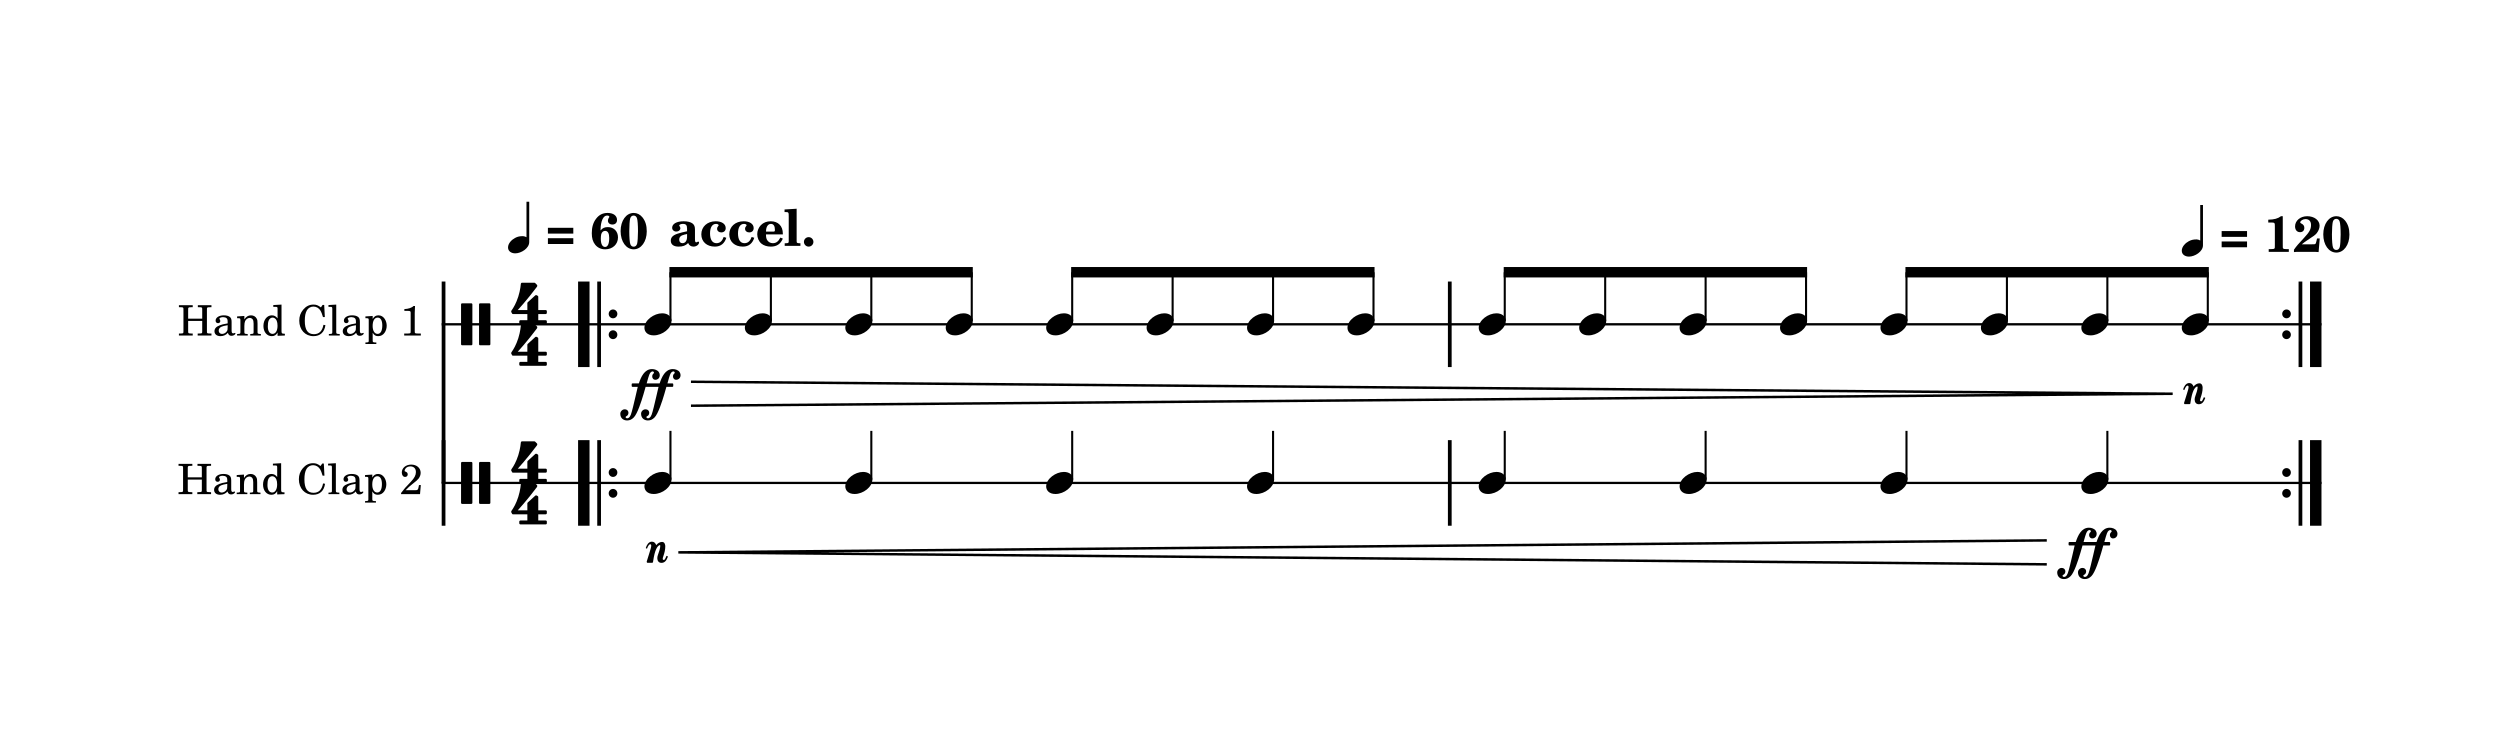 <?xml version="1.0" encoding="UTF-8" standalone="no"?>
<svg width="2977.2px" height="900px" viewBox="0 0 2977.2 900"
 xmlns="http://www.w3.org/2000/svg" xmlns:xlink="http://www.w3.org/1999/xlink" version="1.2" baseProfile="tiny">
<title>Untitled score</title>
<desc>Generated by MuseScore 4.1.0</desc>
<path class="" fill="#ffffff" fill-rule="evenodd" d="M0,0 L2977.2,0 L2977.2,900 L0,900 L0,0 "/>
<polyline class="StaffLines" fill="none" stroke="#000000" stroke-width="2.73" stroke-linejoin="bevel" points="525.992,386.198 2764.6,386.198"/>
<polyline class="StaffLines" fill="none" stroke="#000000" stroke-width="2.73" stroke-linejoin="bevel" points="525.992,575.097 2764.6,575.097"/>
<path class="InstrumentName" d="M240.814,382.223 L240.814,393.423 C240.814,395.973 240.814,396.073 240.514,396.523 C240.114,397.023 239.164,397.223 236.314,397.223 L235.414,397.223 L235.414,399.573 L251.814,399.573 L251.814,397.223 L250.914,397.223 C248.064,397.223 247.114,397.023 246.714,396.523 C246.414,396.073 246.414,396.023 246.414,393.423 L246.414,369.623 C246.414,367.023 246.414,366.973 246.714,366.523 C247.164,365.973 248.064,365.823 250.914,365.823 L251.814,365.823 L251.814,363.473 L235.614,363.473 L235.614,365.823 L236.314,365.823 C239.164,365.823 240.064,365.973 240.514,366.523 C240.814,366.973 240.814,367.073 240.814,369.623 L240.814,379.523 L224.064,379.523 L224.064,369.623 C224.064,367.073 224.064,366.973 224.414,366.523 C224.814,365.973 225.714,365.823 228.564,365.823 L229.514,365.823 L229.514,363.473 L213.064,363.473 L213.064,365.823 L213.964,365.823 C216.814,365.823 217.714,365.973 218.164,366.523 C218.464,366.973 218.464,367.073 218.464,369.623 L218.464,393.423 C218.464,395.923 218.464,396.073 218.164,396.523 C217.764,397.023 216.814,397.223 213.964,397.223 L213.064,397.223 L213.064,399.573 L229.514,399.573 L229.514,397.223 L228.564,397.223 C225.714,397.173 224.814,397.023 224.414,396.523 C224.064,396.073 224.064,395.973 224.064,393.423 L224.064,382.223 L240.814,382.223 M275.808,383.473 C275.808,380.323 275.258,378.723 273.808,377.523 C272.158,376.173 269.708,375.523 266.508,375.523 C260.858,375.523 256.758,378.173 256.758,381.823 C256.758,383.673 257.908,384.873 259.658,384.873 C261.258,384.873 262.358,383.823 262.358,382.323 C262.358,381.673 262.108,380.973 261.608,380.273 C261.308,379.923 261.258,379.823 261.258,379.573 C261.258,378.573 263.258,377.673 265.658,377.673 C267.258,377.673 269.008,378.173 269.808,378.923 C270.758,379.723 271.108,380.923 271.108,383.173 L271.108,385.123 C265.908,386.023 264.258,386.423 261.808,387.373 C257.458,388.973 255.408,391.273 255.408,394.473 C255.408,398.073 258.208,400.323 262.658,400.323 C266.108,400.323 269.208,398.923 271.358,396.373 C272.158,398.923 273.408,399.923 275.758,399.923 C278.008,399.923 280.358,398.473 280.358,397.023 C280.358,396.673 280.158,396.423 279.858,396.423 C279.658,396.423 279.458,396.473 279.108,396.623 C278.408,396.923 278.108,396.973 277.708,396.973 C276.308,396.973 275.808,396.073 275.808,393.523 L275.808,383.473 M271.108,389.573 C271.108,392.573 270.958,393.273 270.108,394.573 C268.858,396.423 266.608,397.673 264.408,397.673 C262.108,397.673 260.458,396.023 260.458,393.773 C260.458,391.673 261.508,390.173 263.708,389.123 C265.258,388.423 267.208,387.923 271.108,387.273 L271.108,389.573 M291.005,376.273 L282.355,376.823 L282.355,378.973 L284.155,378.973 C286.055,379.023 286.305,379.323 286.305,381.473 L286.305,395.773 C286.255,396.523 286.205,396.823 286.005,397.073 C285.655,397.523 284.705,397.723 282.555,397.773 L282.355,397.773 L282.355,399.573 L295.005,399.573 L295.005,397.773 L294.805,397.773 C291.455,397.673 291.005,397.423 291.005,395.623 L291.005,388.223 C291.005,385.773 291.355,383.523 291.905,382.373 C292.955,380.123 295.205,378.573 297.355,378.573 C298.655,378.573 300.155,379.273 300.905,380.323 C301.655,381.423 302.005,382.923 302.005,385.323 L302.005,395.773 C301.955,396.523 301.905,396.823 301.705,397.073 C301.355,397.523 300.355,397.723 298.205,397.773 L298.005,397.773 L298.005,399.573 L310.655,399.573 L310.655,397.773 L310.455,397.773 C307.155,397.673 306.705,397.423 306.705,395.623 L306.705,385.573 C306.705,381.973 306.555,381.073 305.655,379.373 C304.405,376.973 301.905,375.523 298.905,375.523 C295.655,375.523 293.205,377.023 291.005,380.323 L291.005,376.273 M330.552,399.923 L339.252,399.573 L339.252,397.423 L338.352,397.423 C335.502,397.273 335.252,396.973 335.252,393.773 L335.252,362.723 L325.452,363.273 L325.452,365.423 L328.402,365.423 C330.302,365.473 330.552,365.773 330.552,367.923 L330.552,379.223 C328.702,376.673 326.552,375.523 323.652,375.523 C318.002,375.523 313.702,380.973 313.702,388.173 C313.702,395.273 317.852,400.323 323.652,400.323 C326.802,400.323 328.952,398.973 330.552,395.973 L330.552,399.923 M324.652,378.223 C326.702,378.223 328.652,379.723 329.552,382.023 C330.202,383.523 330.502,385.573 330.502,388.023 C330.502,393.873 328.202,397.623 324.602,397.623 C321.052,397.623 318.952,394.323 318.952,388.773 C318.952,385.773 319.252,383.523 319.902,381.873 C320.752,379.623 322.602,378.223 324.652,378.223 M386.08,363.123 L384.18,363.123 L382.18,366.073 C378.53,363.423 376.68,362.723 373.23,362.723 C368.48,362.723 364.43,364.723 361.08,368.723 C357.88,372.523 356.38,376.723 356.38,381.873 C356.38,392.673 363.43,400.323 373.28,400.323 C381.28,400.323 386.38,395.623 387.53,387.223 L385.18,386.823 C383.83,394.273 380.03,397.973 373.88,397.973 C366.48,397.973 362.98,392.873 362.98,382.073 C362.98,376.373 363.73,372.623 365.43,369.623 C366.98,366.823 370.03,365.073 373.28,365.073 C376.78,365.073 379.88,366.923 381.78,370.123 C382.73,371.773 383.43,373.623 384.63,377.573 L386.83,377.573 L386.08,363.123 M400.423,362.723 L391.173,363.273 L391.173,365.423 L393.623,365.423 C395.473,365.473 395.723,365.773 395.723,367.923 L395.723,395.773 C395.673,396.523 395.623,396.823 395.423,397.073 C395.073,397.523 394.123,397.723 391.973,397.773 L391.623,397.773 L391.623,399.573 L404.573,399.573 L404.573,397.773 L404.223,397.773 C400.873,397.673 400.423,397.423 400.423,395.623 L400.423,362.723 M428.573,383.473 C428.573,380.323 428.023,378.723 426.573,377.523 C424.923,376.173 422.473,375.523 419.273,375.523 C413.623,375.523 409.523,378.173 409.523,381.823 C409.523,383.673 410.673,384.873 412.423,384.873 C414.023,384.873 415.123,383.823 415.123,382.323 C415.123,381.673 414.873,380.973 414.373,380.273 C414.073,379.923 414.023,379.823 414.023,379.573 C414.023,378.573 416.023,377.673 418.423,377.673 C420.023,377.673 421.773,378.173 422.573,378.923 C423.523,379.723 423.873,380.923 423.873,383.173 L423.873,385.123 C418.673,386.023 417.023,386.423 414.573,387.373 C410.223,388.973 408.173,391.273 408.173,394.473 C408.173,398.073 410.973,400.323 415.423,400.323 C418.873,400.323 421.973,398.923 424.123,396.373 C424.923,398.923 426.173,399.923 428.523,399.923 C430.773,399.923 433.123,398.473 433.123,397.023 C433.123,396.673 432.923,396.423 432.623,396.423 C432.423,396.423 432.223,396.473 431.873,396.623 C431.173,396.923 430.873,396.973 430.473,396.973 C429.073,396.973 428.573,396.073 428.573,393.523 L428.573,383.473 M423.873,389.573 C423.873,392.573 423.723,393.273 422.873,394.573 C421.623,396.423 419.373,397.673 417.173,397.673 C414.873,397.673 413.223,396.023 413.223,393.773 C413.223,391.673 414.273,390.173 416.473,389.123 C418.023,388.423 419.973,387.923 423.873,387.273 L423.873,389.573 M443.82,376.273 L435.17,376.823 L435.17,378.973 L436.97,378.973 C438.87,379.023 439.12,379.323 439.12,381.473 L439.12,405.923 C439.07,406.623 439.02,406.923 438.82,407.173 C438.47,407.623 437.52,407.823 435.37,407.873 L435.17,407.873 L435.17,409.673 L448.17,409.673 L448.17,407.873 L447.62,407.873 C444.27,407.773 443.82,407.523 443.82,405.723 L443.82,396.273 C445.47,399.173 447.32,400.323 450.42,400.323 C457.07,400.323 460.52,393.773 460.52,387.823 C460.52,382.173 457.07,375.523 450.72,375.523 C447.62,375.523 445.57,376.823 443.82,379.823 L443.82,376.273 M449.82,378.223 C453.27,378.223 455.27,381.673 455.27,387.523 C455.27,393.973 453.27,397.623 449.67,397.623 C446.07,397.623 443.77,393.923 443.77,388.173 C443.77,381.923 446.02,378.223 449.82,378.223 M492.448,364.373 C490.748,366.423 486.148,367.973 481.548,368.073 L481.548,370.223 L485.948,370.223 C488.848,370.273 489.148,370.573 489.048,373.373 L489.048,393.423 C489.048,395.973 489.048,396.073 488.748,396.523 C488.348,397.023 487.398,397.223 484.598,397.223 L481.348,397.223 L481.348,399.573 L501.148,399.573 L501.148,397.223 L498.398,397.223 C495.598,397.223 494.648,397.023 494.248,396.523 C493.898,396.073 493.898,396.023 493.898,393.423 L493.898,372.773 C493.898,369.973 493.998,367.623 494.248,364.373 L492.448,364.373 "/>
<path class="InstrumentName" d="M240.361,571.122 L240.361,582.322 C240.361,584.872 240.361,584.972 240.061,585.422 C239.661,585.922 238.711,586.122 235.861,586.122 L234.961,586.122 L234.961,588.472 L251.361,588.472 L251.361,586.122 L250.461,586.122 C247.611,586.122 246.661,585.922 246.261,585.422 C245.961,584.972 245.961,584.922 245.961,582.322 L245.961,558.522 C245.961,555.922 245.961,555.872 246.261,555.422 C246.711,554.872 247.611,554.722 250.461,554.722 L251.361,554.722 L251.361,552.372 L235.161,552.372 L235.161,554.722 L235.861,554.722 C238.711,554.722 239.611,554.872 240.061,555.422 C240.361,555.872 240.361,555.972 240.361,558.522 L240.361,568.422 L223.611,568.422 L223.611,558.522 C223.611,555.972 223.611,555.872 223.961,555.422 C224.361,554.872 225.261,554.722 228.111,554.722 L229.061,554.722 L229.061,552.372 L212.611,552.372 L212.611,554.722 L213.511,554.722 C216.361,554.722 217.261,554.872 217.711,555.422 C218.011,555.872 218.011,555.972 218.011,558.522 L218.011,582.322 C218.011,584.822 218.011,584.972 217.711,585.422 C217.311,585.922 216.361,586.122 213.511,586.122 L212.611,586.122 L212.611,588.472 L229.061,588.472 L229.061,586.122 L228.111,586.122 C225.261,586.072 224.361,585.922 223.961,585.422 C223.611,584.972 223.611,584.872 223.611,582.322 L223.611,571.122 L240.361,571.122 M275.355,572.372 C275.355,569.222 274.805,567.622 273.355,566.422 C271.705,565.072 269.255,564.422 266.055,564.422 C260.405,564.422 256.305,567.072 256.305,570.722 C256.305,572.572 257.455,573.772 259.205,573.772 C260.805,573.772 261.905,572.722 261.905,571.222 C261.905,570.572 261.655,569.872 261.155,569.172 C260.855,568.822 260.805,568.722 260.805,568.472 C260.805,567.472 262.805,566.572 265.205,566.572 C266.805,566.572 268.555,567.072 269.355,567.822 C270.305,568.622 270.655,569.822 270.655,572.072 L270.655,574.022 C265.455,574.922 263.805,575.322 261.355,576.272 C257.005,577.872 254.955,580.172 254.955,583.372 C254.955,586.972 257.755,589.222 262.205,589.222 C265.655,589.222 268.755,587.822 270.905,585.272 C271.705,587.822 272.955,588.822 275.305,588.822 C277.555,588.822 279.905,587.372 279.905,585.922 C279.905,585.572 279.705,585.322 279.405,585.322 C279.205,585.322 279.005,585.372 278.655,585.522 C277.955,585.822 277.655,585.872 277.255,585.872 C275.855,585.872 275.355,584.972 275.355,582.422 L275.355,572.372 M270.655,578.472 C270.655,581.472 270.505,582.172 269.655,583.472 C268.405,585.322 266.155,586.572 263.955,586.572 C261.655,586.572 260.005,584.922 260.005,582.672 C260.005,580.572 261.055,579.072 263.255,578.022 C264.805,577.322 266.755,576.822 270.655,576.172 L270.655,578.472 M290.552,565.172 L281.902,565.722 L281.902,567.872 L283.702,567.872 C285.602,567.922 285.852,568.222 285.852,570.372 L285.852,584.672 C285.802,585.422 285.752,585.722 285.552,585.972 C285.202,586.422 284.252,586.622 282.102,586.672 L281.902,586.672 L281.902,588.472 L294.552,588.472 L294.552,586.672 L294.352,586.672 C291.002,586.572 290.552,586.322 290.552,584.522 L290.552,577.122 C290.552,574.672 290.902,572.422 291.452,571.272 C292.502,569.022 294.752,567.472 296.902,567.472 C298.202,567.472 299.702,568.172 300.452,569.222 C301.202,570.322 301.552,571.822 301.552,574.222 L301.552,584.672 C301.502,585.422 301.452,585.722 301.252,585.972 C300.902,586.422 299.902,586.622 297.752,586.672 L297.552,586.672 L297.552,588.472 L310.202,588.472 L310.202,586.672 L310.002,586.672 C306.702,586.572 306.252,586.322 306.252,584.522 L306.252,574.472 C306.252,570.872 306.102,569.972 305.202,568.272 C303.952,565.872 301.452,564.422 298.452,564.422 C295.202,564.422 292.752,565.922 290.552,569.222 L290.552,565.172 M330.098,588.822 L338.798,588.472 L338.798,586.322 L337.898,586.322 C335.048,586.172 334.798,585.872 334.798,582.672 L334.798,551.622 L324.998,552.172 L324.998,554.322 L327.948,554.322 C329.848,554.372 330.098,554.672 330.098,556.822 L330.098,568.122 C328.248,565.572 326.098,564.422 323.198,564.422 C317.548,564.422 313.248,569.872 313.248,577.072 C313.248,584.172 317.398,589.222 323.198,589.222 C326.348,589.222 328.498,587.872 330.098,584.872 L330.098,588.822 M324.198,567.122 C326.248,567.122 328.198,568.622 329.098,570.922 C329.748,572.422 330.048,574.472 330.048,576.922 C330.048,582.772 327.748,586.522 324.148,586.522 C320.598,586.522 318.498,583.222 318.498,577.672 C318.498,574.672 318.798,572.422 319.448,570.772 C320.298,568.522 322.148,567.122 324.198,567.122 M385.627,552.022 L383.727,552.022 L381.727,554.972 C378.077,552.322 376.227,551.622 372.777,551.622 C368.027,551.622 363.977,553.622 360.627,557.622 C357.427,561.422 355.927,565.622 355.927,570.772 C355.927,581.572 362.977,589.222 372.827,589.222 C380.827,589.222 385.927,584.522 387.077,576.122 L384.727,575.722 C383.377,583.172 379.577,586.872 373.427,586.872 C366.027,586.872 362.527,581.772 362.527,570.972 C362.527,565.272 363.277,561.522 364.977,558.522 C366.527,555.722 369.577,553.972 372.827,553.972 C376.327,553.972 379.427,555.822 381.327,559.022 C382.277,560.672 382.977,562.522 384.177,566.472 L386.377,566.472 L385.627,552.022 M399.97,551.622 L390.72,552.172 L390.72,554.322 L393.17,554.322 C395.02,554.372 395.27,554.672 395.27,556.822 L395.27,584.672 C395.22,585.422 395.17,585.722 394.97,585.972 C394.62,586.422 393.67,586.622 391.52,586.672 L391.17,586.672 L391.17,588.472 L404.12,588.472 L404.12,586.672 L403.77,586.672 C400.42,586.572 399.97,586.322 399.97,584.522 L399.97,551.622 M428.12,572.372 C428.12,569.222 427.57,567.622 426.12,566.422 C424.47,565.072 422.02,564.422 418.82,564.422 C413.17,564.422 409.07,567.072 409.07,570.722 C409.07,572.572 410.22,573.772 411.97,573.772 C413.57,573.772 414.67,572.722 414.67,571.222 C414.67,570.572 414.42,569.872 413.92,569.172 C413.62,568.822 413.57,568.722 413.57,568.472 C413.57,567.472 415.57,566.572 417.97,566.572 C419.57,566.572 421.32,567.072 422.12,567.822 C423.07,568.622 423.42,569.822 423.42,572.072 L423.42,574.022 C418.22,574.922 416.57,575.322 414.12,576.272 C409.77,577.872 407.72,580.172 407.72,583.372 C407.72,586.972 410.52,589.222 414.97,589.222 C418.42,589.222 421.52,587.822 423.67,585.272 C424.47,587.822 425.72,588.822 428.07,588.822 C430.32,588.822 432.67,587.372 432.67,585.922 C432.67,585.572 432.47,585.322 432.17,585.322 C431.97,585.322 431.77,585.372 431.42,585.522 C430.72,585.822 430.42,585.872 430.02,585.872 C428.62,585.872 428.12,584.972 428.12,582.422 L428.12,572.372 M423.42,578.472 C423.42,581.472 423.27,582.172 422.42,583.472 C421.17,585.322 418.92,586.572 416.72,586.572 C414.42,586.572 412.77,584.922 412.77,582.672 C412.77,580.572 413.82,579.072 416.02,578.022 C417.57,577.322 419.52,576.822 423.42,576.172 L423.42,578.472 M443.367,565.172 L434.717,565.722 L434.717,567.872 L436.517,567.872 C438.417,567.922 438.667,568.222 438.667,570.372 L438.667,594.822 C438.617,595.522 438.567,595.822 438.367,596.072 C438.017,596.522 437.067,596.722 434.917,596.772 L434.717,596.772 L434.717,598.572 L447.717,598.572 L447.717,596.772 L447.167,596.772 C443.817,596.672 443.367,596.422 443.367,594.622 L443.367,585.172 C445.017,588.072 446.867,589.222 449.967,589.222 C456.617,589.222 460.067,582.672 460.067,576.722 C460.067,571.072 456.617,564.422 450.267,564.422 C447.167,564.422 445.117,565.722 443.367,568.722 L443.367,565.172 M449.367,567.122 C452.817,567.122 454.817,570.572 454.817,576.422 C454.817,582.872 452.817,586.522 449.217,586.522 C445.617,586.522 443.317,582.822 443.317,577.072 C443.317,570.822 445.567,567.122 449.367,567.122 M501.145,577.672 L498.945,577.672 L498.445,580.222 C497.795,583.472 497.395,583.772 494.295,583.772 L483.095,583.772 C486.545,580.172 487.695,579.122 490.895,576.622 C495.445,573.122 497.395,571.372 498.545,569.872 C500.145,567.672 500.945,565.472 500.945,563.022 C500.945,557.322 496.245,553.272 489.695,553.272 C483.345,553.272 478.495,557.322 478.495,562.672 C478.495,565.822 480.095,567.972 482.445,567.972 C484.295,567.972 485.545,566.722 485.545,564.922 C485.545,563.672 484.845,562.522 483.795,562.072 C481.945,561.322 481.845,561.222 481.845,560.572 C481.845,559.822 482.345,558.672 483.045,557.822 C484.295,556.272 486.345,555.422 488.695,555.422 C492.845,555.422 495.295,557.972 495.295,562.172 C495.295,565.872 493.545,569.222 489.395,573.622 C485.695,577.522 483.395,579.972 482.545,580.922 C480.745,583.022 479.845,584.172 477.645,587.072 L477.645,588.472 L500.195,588.472 L501.145,577.672 "/>
<polyline class="BarLine" fill="none" stroke="#000000" stroke-width="4.46" stroke-linejoin="bevel" points="528.224,335.234 528.224,575.097"/>
<path class="BarLine" transform="matrix(0.992,0,0,0.992,2717.83,373.798)" d="M10.4,0 C10.4,-2.9 8.1,-5.3 5.2,-5.3 C2.3,-5.3 0,-2.9 0,0 C0,2.9 2.3,5.3 5.2,5.3 C8.1,5.3 10.4,2.9 10.4,0"/>
<path class="BarLine" transform="matrix(0.992,0,0,0.992,2717.83,398.598)" d="M10.4,0 C10.4,-2.9 8.1,-5.3 5.2,-5.3 C2.3,-5.3 0,-2.9 0,0 C0,2.9 2.3,5.3 5.2,5.3 C8.1,5.3 10.4,2.9 10.4,0"/>
<polyline class="BarLine" fill="none" stroke="#000000" stroke-width="4.46" stroke-linejoin="bevel" points="2739.55,335.234 2739.55,437.162"/>
<polyline class="BarLine" fill="none" stroke="#000000" stroke-width="13.64" stroke-linejoin="bevel" points="2757.78,335.234 2757.78,437.162"/>
<polyline class="BarLine" fill="none" stroke="#000000" stroke-width="4.46" stroke-linejoin="bevel" points="1726.51,335.234 1726.51,437.162"/>
<polyline class="BarLine" fill="none" stroke="#000000" stroke-width="13.64" stroke-linejoin="bevel" points="695.244,335.234 695.244,437.162"/>
<polyline class="BarLine" fill="none" stroke="#000000" stroke-width="4.46" stroke-linejoin="bevel" points="713.472,335.234 713.472,437.162"/>
<path class="BarLine" transform="matrix(0.992,0,0,0.992,724.88,373.798)" d="M10.4,0 C10.4,-2.9 8.1,-5.3 5.2,-5.3 C2.3,-5.3 0,-2.9 0,0 C0,2.9 2.3,5.3 5.2,5.3 C8.1,5.3 10.4,2.9 10.4,0"/>
<path class="BarLine" transform="matrix(0.992,0,0,0.992,724.88,398.598)" d="M10.4,0 C10.4,-2.9 8.1,-5.3 5.2,-5.3 C2.3,-5.3 0,-2.9 0,0 C0,2.9 2.3,5.3 5.2,5.3 C8.1,5.3 10.4,2.9 10.4,0"/>
<polyline class="BarLine" fill="none" stroke="#000000" stroke-width="4.46" stroke-linejoin="bevel" points="1726.51,524.133 1726.51,626.061"/>
<polyline class="BarLine" fill="none" stroke="#000000" stroke-width="4.46" stroke-linejoin="bevel" points="528.224,524.133 528.224,626.061"/>
<path class="BarLine" transform="matrix(0.992,0,0,0.992,2717.83,562.697)" d="M10.4,0 C10.4,-2.9 8.1,-5.3 5.2,-5.3 C2.3,-5.3 0,-2.9 0,0 C0,2.9 2.3,5.3 5.2,5.3 C8.1,5.3 10.4,2.9 10.4,0"/>
<path class="BarLine" transform="matrix(0.992,0,0,0.992,2717.83,587.497)" d="M10.4,0 C10.4,-2.9 8.1,-5.3 5.2,-5.3 C2.3,-5.3 0,-2.9 0,0 C0,2.9 2.3,5.3 5.2,5.3 C8.1,5.3 10.4,2.9 10.4,0"/>
<polyline class="BarLine" fill="none" stroke="#000000" stroke-width="4.46" stroke-linejoin="bevel" points="2739.55,524.133 2739.55,626.061"/>
<polyline class="BarLine" fill="none" stroke="#000000" stroke-width="13.64" stroke-linejoin="bevel" points="2757.78,524.133 2757.78,626.061"/>
<polyline class="BarLine" fill="none" stroke="#000000" stroke-width="13.64" stroke-linejoin="bevel" points="695.244,524.133 695.244,626.061"/>
<polyline class="BarLine" fill="none" stroke="#000000" stroke-width="4.46" stroke-linejoin="bevel" points="713.472,524.133 713.472,626.061"/>
<path class="BarLine" transform="matrix(0.992,0,0,0.992,724.88,562.697)" d="M10.4,0 C10.4,-2.9 8.1,-5.3 5.2,-5.3 C2.3,-5.3 0,-2.9 0,0 C0,2.9 2.3,5.3 5.2,5.3 C8.1,5.3 10.4,2.9 10.4,0"/>
<path class="BarLine" transform="matrix(0.992,0,0,0.992,724.88,587.497)" d="M10.4,0 C10.4,-2.9 8.1,-5.3 5.2,-5.3 C2.3,-5.3 0,-2.9 0,0 C0,2.9 2.3,5.3 5.2,5.3 C8.1,5.3 10.4,2.9 10.4,0"/>
<polyline class="Stem" fill="none" stroke="#000000" stroke-width="2.48" stroke-linejoin="bevel" points="798.428,382.23 798.428,324.198"/>
<polyline class="Stem" fill="none" stroke="#000000" stroke-width="2.48" stroke-linejoin="bevel" points="2629.22,382.23 2629.22,324.198"/>
<polyline class="Stem" fill="none" stroke="#000000" stroke-width="2.48" stroke-linejoin="bevel" points="2509.61,382.23 2509.61,324.198"/>
<polyline class="Stem" fill="none" stroke="#000000" stroke-width="2.48" stroke-linejoin="bevel" points="2390.01,382.23 2390.01,324.198"/>
<polyline class="Stem" fill="none" stroke="#000000" stroke-width="2.48" stroke-linejoin="bevel" points="918.034,382.23 918.034,324.198"/>
<polyline class="Stem" fill="none" stroke="#000000" stroke-width="2.48" stroke-linejoin="bevel" points="1037.64,382.23 1037.64,324.198"/>
<polyline class="Stem" fill="none" stroke="#000000" stroke-width="2.48" stroke-linejoin="bevel" points="2270.4,382.23 2270.4,324.198"/>
<polyline class="Stem" fill="none" stroke="#000000" stroke-width="2.48" stroke-linejoin="bevel" points="2150.79,382.23 2150.79,324.198"/>
<polyline class="Stem" fill="none" stroke="#000000" stroke-width="2.48" stroke-linejoin="bevel" points="1157.24,382.23 1157.24,324.198"/>
<polyline class="Stem" fill="none" stroke="#000000" stroke-width="2.48" stroke-linejoin="bevel" points="1276.85,382.23 1276.85,324.198"/>
<polyline class="Stem" fill="none" stroke="#000000" stroke-width="2.48" stroke-linejoin="bevel" points="2031.19,382.23 2031.19,324.198"/>
<polyline class="Stem" fill="none" stroke="#000000" stroke-width="2.48" stroke-linejoin="bevel" points="1911.58,382.23 1911.58,324.198"/>
<polyline class="Stem" fill="none" stroke="#000000" stroke-width="2.48" stroke-linejoin="bevel" points="1396.46,382.23 1396.46,324.198"/>
<polyline class="Stem" fill="none" stroke="#000000" stroke-width="2.48" stroke-linejoin="bevel" points="1791.98,382.23 1791.98,324.198"/>
<polyline class="Stem" fill="none" stroke="#000000" stroke-width="2.48" stroke-linejoin="bevel" points="1516.06,382.23 1516.06,324.198"/>
<polyline class="Stem" fill="none" stroke="#000000" stroke-width="2.48" stroke-linejoin="bevel" points="1635.67,382.23 1635.67,324.198"/>
<polyline class="Stem" fill="none" stroke="#000000" stroke-width="2.48" stroke-linejoin="bevel" points="798.428,571.129 798.428,513.097"/>
<polyline class="Stem" fill="none" stroke="#000000" stroke-width="2.48" stroke-linejoin="bevel" points="2509.61,571.129 2509.61,513.097"/>
<polyline class="Stem" fill="none" stroke="#000000" stroke-width="2.48" stroke-linejoin="bevel" points="2270.4,571.129 2270.4,513.097"/>
<polyline class="Stem" fill="none" stroke="#000000" stroke-width="2.48" stroke-linejoin="bevel" points="1037.64,571.129 1037.64,513.097"/>
<polyline class="Stem" fill="none" stroke="#000000" stroke-width="2.48" stroke-linejoin="bevel" points="2031.19,571.129 2031.19,513.097"/>
<polyline class="Stem" fill="none" stroke="#000000" stroke-width="2.48" stroke-linejoin="bevel" points="1276.85,571.129 1276.85,513.097"/>
<polyline class="Stem" fill="none" stroke="#000000" stroke-width="2.48" stroke-linejoin="bevel" points="1791.98,571.129 1791.98,513.097"/>
<polyline class="Stem" fill="none" stroke="#000000" stroke-width="2.48" stroke-linejoin="bevel" points="1516.06,571.129 1516.06,513.097"/>
<path class="Note" transform="matrix(0.992,0,0,0.992,1604.68,386.198)" d="M0,4.2 C0,8.5 3.1,13.3 11.2,13.3 C21.6,13.3 32.5,4.8 32.5,-4 C32.5,-9.9 27.5,-13.2 21.3,-13.2 C11.6,-13.2 0,-5 0,4.2"/>
<path class="Note" transform="matrix(0.992,0,0,0.992,2598.22,386.198)" d="M0,4.2 C0,8.5 3.1,13.3 11.2,13.3 C21.6,13.3 32.5,4.8 32.5,-4 C32.5,-9.9 27.5,-13.2 21.3,-13.2 C11.6,-13.2 0,-5 0,4.2"/>
<path class="Note" transform="matrix(0.992,0,0,0.992,767.436,386.198)" d="M0,4.2 C0,8.5 3.1,13.3 11.2,13.3 C21.6,13.3 32.5,4.8 32.5,-4 C32.5,-9.9 27.5,-13.2 21.3,-13.2 C11.6,-13.2 0,-5 0,4.2"/>
<path class="Note" transform="matrix(0.992,0,0,0.992,2478.62,386.198)" d="M0,4.2 C0,8.5 3.1,13.3 11.2,13.3 C21.6,13.3 32.5,4.8 32.5,-4 C32.5,-9.9 27.5,-13.2 21.3,-13.2 C11.6,-13.2 0,-5 0,4.2"/>
<path class="Note" transform="matrix(0.992,0,0,0.992,1485.07,386.198)" d="M0,4.2 C0,8.5 3.1,13.3 11.2,13.3 C21.6,13.3 32.5,4.8 32.5,-4 C32.5,-9.9 27.5,-13.2 21.3,-13.2 C11.6,-13.2 0,-5 0,4.2"/>
<path class="Note" transform="matrix(0.992,0,0,0.992,1365.46,386.198)" d="M0,4.2 C0,8.5 3.1,13.3 11.2,13.3 C21.6,13.3 32.5,4.8 32.5,-4 C32.5,-9.9 27.5,-13.2 21.3,-13.2 C11.6,-13.2 0,-5 0,4.2"/>
<path class="Note" transform="matrix(0.992,0,0,0.992,1760.98,386.198)" d="M0,4.2 C0,8.5 3.1,13.3 11.2,13.3 C21.6,13.3 32.5,4.8 32.5,-4 C32.5,-9.9 27.5,-13.2 21.3,-13.2 C11.6,-13.2 0,-5 0,4.2"/>
<path class="Note" transform="matrix(0.992,0,0,0.992,2359.01,386.198)" d="M0,4.2 C0,8.5 3.1,13.3 11.2,13.3 C21.6,13.3 32.5,4.8 32.5,-4 C32.5,-9.9 27.5,-13.2 21.3,-13.2 C11.6,-13.2 0,-5 0,4.2"/>
<path class="Note" transform="matrix(0.992,0,0,0.992,887.041,386.198)" d="M0,4.2 C0,8.5 3.1,13.3 11.2,13.3 C21.6,13.3 32.5,4.8 32.5,-4 C32.5,-9.9 27.5,-13.2 21.3,-13.2 C11.6,-13.2 0,-5 0,4.2"/>
<path class="Note" transform="matrix(0.992,0,0,0.992,2239.41,386.198)" d="M0,4.2 C0,8.5 3.1,13.3 11.2,13.3 C21.6,13.3 32.5,4.8 32.5,-4 C32.5,-9.9 27.5,-13.2 21.3,-13.2 C11.6,-13.2 0,-5 0,4.2"/>
<path class="Note" transform="matrix(0.992,0,0,0.992,1006.65,386.198)" d="M0,4.2 C0,8.5 3.1,13.3 11.2,13.3 C21.6,13.3 32.5,4.8 32.5,-4 C32.5,-9.9 27.5,-13.2 21.3,-13.2 C11.6,-13.2 0,-5 0,4.2"/>
<path class="Note" transform="matrix(0.992,0,0,0.992,1880.59,386.198)" d="M0,4.2 C0,8.5 3.1,13.3 11.2,13.3 C21.6,13.3 32.5,4.8 32.5,-4 C32.5,-9.9 27.5,-13.2 21.3,-13.2 C11.6,-13.2 0,-5 0,4.2"/>
<path class="Note" transform="matrix(0.992,0,0,0.992,1245.86,386.198)" d="M0,4.2 C0,8.5 3.1,13.3 11.2,13.3 C21.6,13.3 32.5,4.8 32.5,-4 C32.5,-9.9 27.5,-13.2 21.3,-13.2 C11.6,-13.2 0,-5 0,4.2"/>
<path class="Note" transform="matrix(0.992,0,0,0.992,2000.2,386.198)" d="M0,4.2 C0,8.5 3.1,13.3 11.2,13.3 C21.6,13.3 32.5,4.8 32.5,-4 C32.5,-9.9 27.5,-13.2 21.3,-13.2 C11.6,-13.2 0,-5 0,4.2"/>
<path class="Note" transform="matrix(0.992,0,0,0.992,1126.25,386.198)" d="M0,4.2 C0,8.5 3.1,13.3 11.2,13.3 C21.6,13.3 32.5,4.8 32.5,-4 C32.5,-9.9 27.5,-13.2 21.3,-13.2 C11.6,-13.2 0,-5 0,4.2"/>
<path class="Note" transform="matrix(0.992,0,0,0.992,2119.8,386.198)" d="M0,4.2 C0,8.5 3.1,13.3 11.2,13.3 C21.6,13.3 32.5,4.8 32.5,-4 C32.5,-9.9 27.5,-13.2 21.3,-13.2 C11.6,-13.2 0,-5 0,4.2"/>
<path class="Note" transform="matrix(0.992,0,0,0.992,1006.65,575.097)" d="M0,4.2 C0,8.5 3.1,13.3 11.2,13.3 C21.6,13.3 32.5,4.8 32.5,-4 C32.5,-9.9 27.5,-13.2 21.3,-13.2 C11.6,-13.2 0,-5 0,4.2"/>
<path class="Note" transform="matrix(0.992,0,0,0.992,2000.2,575.097)" d="M0,4.2 C0,8.5 3.1,13.3 11.2,13.3 C21.6,13.3 32.5,4.8 32.5,-4 C32.5,-9.9 27.5,-13.2 21.3,-13.2 C11.6,-13.2 0,-5 0,4.2"/>
<path class="Note" transform="matrix(0.992,0,0,0.992,1760.98,575.097)" d="M0,4.2 C0,8.5 3.1,13.3 11.2,13.3 C21.6,13.3 32.5,4.8 32.5,-4 C32.5,-9.9 27.5,-13.2 21.3,-13.2 C11.6,-13.2 0,-5 0,4.2"/>
<path class="Note" transform="matrix(0.992,0,0,0.992,1245.86,575.097)" d="M0,4.2 C0,8.5 3.1,13.3 11.2,13.3 C21.6,13.3 32.5,4.8 32.5,-4 C32.5,-9.9 27.5,-13.2 21.3,-13.2 C11.6,-13.2 0,-5 0,4.2"/>
<path class="Note" transform="matrix(0.992,0,0,0.992,2239.41,575.097)" d="M0,4.2 C0,8.5 3.1,13.3 11.2,13.3 C21.6,13.3 32.5,4.8 32.5,-4 C32.5,-9.9 27.5,-13.2 21.3,-13.2 C11.6,-13.2 0,-5 0,4.2"/>
<path class="Note" transform="matrix(0.992,0,0,0.992,1485.07,575.097)" d="M0,4.2 C0,8.5 3.1,13.3 11.2,13.3 C21.6,13.3 32.5,4.8 32.5,-4 C32.5,-9.9 27.5,-13.2 21.3,-13.2 C11.6,-13.2 0,-5 0,4.2"/>
<path class="Note" transform="matrix(0.992,0,0,0.992,2478.62,575.097)" d="M0,4.2 C0,8.5 3.1,13.3 11.2,13.3 C21.6,13.3 32.5,4.8 32.5,-4 C32.5,-9.9 27.5,-13.2 21.3,-13.2 C11.6,-13.2 0,-5 0,4.2"/>
<path class="Note" transform="matrix(0.992,0,0,0.992,767.436,575.097)" d="M0,4.2 C0,8.5 3.1,13.3 11.2,13.3 C21.6,13.3 32.5,4.8 32.5,-4 C32.5,-9.9 27.5,-13.2 21.3,-13.2 C11.6,-13.2 0,-5 0,4.2"/>
<path class="Clef" transform="matrix(0.992,0,0,0.992,549.056,386.198)" d="M1.3,-25.2 C0.6,-25.2 0,-24.6 0,-23.9 L0,23.9 C0,24.6 0.6,25.2 1.3,25.2 L12.3,25.2 C13,25.2 13.6,24.6 13.6,23.9 L13.6,-23.9 C13.6,-24.6 13,-25.2 12.3,-25.2 L1.3,-25.2 M22.9,-25.2 C22.2,-25.2 21.6,-24.6 21.6,-23.9 L21.6,23.9 C21.6,24.6 22.2,25.2 22.9,25.2 L33.9,25.2 C34.6,25.2 35.2,24.6 35.2,23.9 L35.2,-23.9 C35.2,-24.6 34.6,-25.2 33.9,-25.2 L22.9,-25.2 "/>
<path class="Clef" transform="matrix(0.992,0,0,0.992,549.056,575.097)" d="M1.3,-25.2 C0.6,-25.2 0,-24.6 0,-23.9 L0,23.9 C0,24.6 0.6,25.2 1.3,25.2 L12.3,25.2 C13,25.2 13.6,24.6 13.6,23.9 L13.6,-23.9 C13.6,-24.6 13,-25.2 12.3,-25.2 L1.3,-25.2 M22.9,-25.2 C22.2,-25.2 21.6,-24.6 21.6,-23.9 L21.6,23.9 C21.6,24.6 22.2,25.2 22.9,25.2 L33.9,25.2 C34.6,25.2 35.2,24.6 35.2,23.9 L35.2,-23.9 C35.2,-24.6 34.6,-25.2 33.9,-25.2 L22.9,-25.2 "/>
<path class="TimeSig" transform="matrix(0.992,0,0,0.992,607.383,361.398)" d="M20.8,12.7 L20.8,20.1 L12.5,20.1 C11.8,20.1 11.1,20.7 11.1,21.5 L11.1,23.4 C11.1,24.2 11.8,24.8 12.5,24.8 L42.8,24.8 C43.6,24.8 44.2,24.2 44.2,23.4 L44.2,21.5 C44.2,20.7 43.6,20.1 42.8,20.1 L33.9,20.1 L33.9,12.7 L42.8,12.7 C43.6,12.7 44.2,12 44.2,11.2 L44.2,9.3 C44.2,8.6 43.6,7.9 42.8,7.9 L33.9,7.9 L33.9,-8 C33.9,-8.6 33.6,-9.1 33.1,-9.3 L31.9,-9.9 C31.7,-10 31.4,-10.1 31.2,-10.1 C30.9,-10 30.5,-9.9 30.3,-9.7 L21.2,-1.4 C20.9,-1.1 20.8,-0.7 20.8,-0.3 L20.8,7.9 L9.3,7.9 C9.3,7.9 20.4,-4.1 32.2,-19.9 C32.6,-20.4 32.7,-20.9 32.7,-21.3 C32.7,-21.8 32.5,-22.2 32.4,-22.3 L30.2,-24.5 C30,-24.7 29.6,-24.9 29.2,-24.9 C28.6,-24.9 15.1,-24.9 14.4,-24.9 C13.6,-24.9 13.1,-24.3 13,-23.7 C13,-23.7 12.5,-16.3 9.9,-8.2 C7.3,-0.1 4.3,4.9 1.7,8.6 C1.7,8.6 1.4,9.1 1.4,9.7 C1.4,9.9 1.4,10.1 1.5,10.3 C1.9,11 2.5,12.1 2.5,12.1 C2.5,12.1 2.7,12.7 3.6,12.7 L20.8,12.7 "/>
<path class="TimeSig" transform="matrix(0.992,0,0,0.992,607.383,410.998)" d="M20.8,12.7 L20.8,20.1 L12.5,20.1 C11.8,20.1 11.1,20.7 11.1,21.5 L11.1,23.4 C11.1,24.2 11.8,24.8 12.5,24.8 L42.8,24.8 C43.6,24.8 44.2,24.2 44.2,23.4 L44.2,21.5 C44.2,20.7 43.6,20.1 42.8,20.1 L33.9,20.1 L33.9,12.7 L42.8,12.7 C43.6,12.7 44.2,12 44.2,11.2 L44.2,9.3 C44.2,8.6 43.6,7.9 42.8,7.9 L33.9,7.9 L33.9,-8 C33.9,-8.6 33.6,-9.1 33.1,-9.3 L31.9,-9.9 C31.7,-10 31.4,-10.1 31.2,-10.1 C30.9,-10 30.5,-9.9 30.3,-9.7 L21.2,-1.4 C20.9,-1.1 20.8,-0.7 20.8,-0.3 L20.8,7.9 L9.3,7.9 C9.3,7.9 20.4,-4.1 32.2,-19.9 C32.6,-20.4 32.7,-20.9 32.7,-21.3 C32.7,-21.8 32.5,-22.2 32.4,-22.3 L30.2,-24.5 C30,-24.7 29.6,-24.9 29.2,-24.9 C28.6,-24.9 15.1,-24.9 14.4,-24.9 C13.6,-24.9 13.1,-24.3 13,-23.7 C13,-23.7 12.5,-16.3 9.9,-8.2 C7.3,-0.1 4.3,4.9 1.7,8.6 C1.7,8.6 1.4,9.1 1.4,9.7 C1.4,9.9 1.4,10.1 1.5,10.3 C1.9,11 2.5,12.1 2.5,12.1 C2.5,12.1 2.7,12.7 3.6,12.7 L20.8,12.7 "/>
<path class="TimeSig" transform="matrix(0.992,0,0,0.992,607.383,550.297)" d="M20.8,12.7 L20.8,20.1 L12.5,20.1 C11.8,20.1 11.1,20.7 11.1,21.5 L11.1,23.4 C11.1,24.2 11.8,24.8 12.5,24.8 L42.8,24.8 C43.6,24.8 44.2,24.2 44.2,23.4 L44.2,21.5 C44.2,20.7 43.6,20.1 42.8,20.1 L33.9,20.1 L33.9,12.7 L42.8,12.7 C43.6,12.7 44.2,12 44.2,11.2 L44.2,9.3 C44.2,8.6 43.6,7.9 42.8,7.9 L33.9,7.9 L33.9,-8 C33.9,-8.6 33.6,-9.1 33.1,-9.3 L31.9,-9.9 C31.7,-10 31.4,-10.1 31.2,-10.1 C30.9,-10 30.5,-9.9 30.3,-9.7 L21.2,-1.4 C20.9,-1.1 20.8,-0.7 20.8,-0.3 L20.8,7.9 L9.3,7.9 C9.3,7.9 20.4,-4.1 32.2,-19.9 C32.6,-20.4 32.7,-20.9 32.7,-21.3 C32.7,-21.8 32.5,-22.2 32.4,-22.3 L30.2,-24.5 C30,-24.7 29.6,-24.9 29.2,-24.9 C28.6,-24.9 15.1,-24.9 14.4,-24.9 C13.6,-24.9 13.1,-24.3 13,-23.7 C13,-23.7 12.5,-16.3 9.9,-8.2 C7.3,-0.1 4.3,4.9 1.7,8.6 C1.7,8.6 1.4,9.1 1.4,9.7 C1.4,9.9 1.4,10.1 1.5,10.3 C1.9,11 2.5,12.1 2.5,12.1 C2.5,12.1 2.7,12.7 3.6,12.7 L20.8,12.7 "/>
<path class="TimeSig" transform="matrix(0.992,0,0,0.992,607.383,599.897)" d="M20.8,12.7 L20.8,20.1 L12.5,20.1 C11.8,20.1 11.1,20.7 11.1,21.5 L11.1,23.4 C11.1,24.2 11.8,24.8 12.5,24.8 L42.8,24.8 C43.6,24.8 44.2,24.2 44.2,23.4 L44.2,21.5 C44.2,20.7 43.6,20.1 42.8,20.1 L33.9,20.1 L33.9,12.7 L42.8,12.7 C43.6,12.7 44.2,12 44.2,11.2 L44.2,9.3 C44.2,8.6 43.6,7.9 42.8,7.9 L33.9,7.9 L33.9,-8 C33.9,-8.6 33.6,-9.1 33.1,-9.3 L31.9,-9.9 C31.7,-10 31.4,-10.1 31.2,-10.1 C30.9,-10 30.5,-9.9 30.3,-9.7 L21.2,-1.4 C20.9,-1.1 20.8,-0.7 20.8,-0.3 L20.8,7.9 L9.3,7.9 C9.3,7.9 20.4,-4.1 32.2,-19.9 C32.6,-20.4 32.7,-20.9 32.7,-21.3 C32.7,-21.8 32.5,-22.2 32.4,-22.3 L30.2,-24.5 C30,-24.7 29.6,-24.9 29.2,-24.9 C28.6,-24.9 15.1,-24.9 14.4,-24.9 C13.6,-24.9 13.1,-24.3 13,-23.7 C13,-23.7 12.5,-16.3 9.9,-8.2 C7.3,-0.1 4.3,4.9 1.7,8.6 C1.7,8.6 1.4,9.1 1.4,9.7 C1.4,9.9 1.4,10.1 1.5,10.3 C1.9,11 2.5,12.1 2.5,12.1 C2.5,12.1 2.7,12.7 3.6,12.7 L20.8,12.7 "/>
<path class="Dynamic" d="M2612.27,460.417 C2612.27,460.417 2611.38,457.051 2608.5,456.358 C2608.01,456.259 2607.51,456.16 2607.02,456.16 C2603.06,456.16 2600.78,460.516 2599.79,463.783 L2601.28,464.575 C2601.28,464.575 2602.96,459.229 2605.14,459.229 C2605.34,459.229 2605.44,459.229 2605.63,459.328 C2606.13,459.526 2606.33,460.12 2606.33,460.912 C2606.33,462.595 2605.44,465.466 2604.35,468.931 L2600.98,479.722 C2600.98,479.821 2600.98,479.92 2600.98,480.118 C2600.98,480.811 2601.18,481.306 2601.97,481.306 L2607.42,481.306 C2607.91,481.306 2608.31,481.207 2608.5,480.118 C2608.5,480.019 2608.6,479.722 2608.6,479.425 C2610.58,465.466 2613.75,461.308 2616.23,460.318 L2616.33,460.219 C2616.42,460.219 2616.52,460.219 2616.52,460.219 L2616.62,460.318 C2616.92,460.417 2617.02,460.615 2617.12,461.011 C2617.12,463.882 2615.43,468.931 2614.44,471.505 C2613.85,472.99 2613.55,474.475 2613.55,475.762 C2613.55,478.831 2615.14,481.405 2618.5,481.405 C2622.96,481.405 2624.74,477.742 2626.13,474.178 L2626.13,473.881 C2626.23,473.881 2626.23,473.782 2626.23,473.782 L2624.54,472.99 C2624.54,472.99 2623.45,475.663 2622.76,476.851 C2622.27,477.742 2621.77,477.94 2621.28,477.94 C2621.08,477.94 2620.98,477.94 2620.78,477.841 C2620.19,477.643 2619.99,477.247 2619.99,476.653 C2619.99,475.762 2620.38,474.574 2620.78,473.386 C2622.07,469.624 2623.06,465.862 2623.06,461.803 C2623.06,461.308 2623.06,460.813 2622.96,460.417 C2622.46,457.744 2621.28,456.457 2619.2,456.457 C2616.62,456.457 2613.85,458.239 2612.56,460.021 L2612.27,460.417 "/>
<path class="Dynamic" d="M770.178,456.259 C772.95,446.062 773.742,444.28 775.227,443.092 C776.019,442.498 776.712,442.3 777.207,442.3 C777.405,442.3 777.603,442.399 777.702,442.399 C778.296,442.498 778.791,443.092 778.791,443.686 C778.791,444.181 778.593,444.676 778.197,444.874 C777.207,445.666 776.712,446.953 776.712,448.24 C776.712,448.735 776.811,449.23 776.91,449.725 C777.207,450.616 777.999,451.606 778.989,452.002 C779.385,452.2 779.979,452.299 780.573,452.299 C782.751,452.299 784.83,450.814 785.424,448.735 C785.622,448.141 785.721,447.448 785.721,446.854 C785.721,445.666 785.424,444.478 784.731,443.389 C783.345,440.716 779.385,439.528 776.514,439.528 C767.406,439.528 763.347,449.032 760.872,456.358 L760.773,456.556 L753.249,456.556 C752.655,456.556 752.259,456.952 752.259,457.546 L752.259,459.724 C752.259,460.318 752.655,460.714 753.249,460.714 L759.486,460.714 L759.387,461.11 C758.397,465.07 757.605,468.535 756.912,471.802 C756.12,475.465 755.229,479.326 754.041,483.88 L753.744,485.068 C751.665,493.186 750.972,496.057 748.596,497.641 C748.101,497.938 747.507,498.136 746.913,498.136 C746.418,498.136 746.022,498.037 745.626,497.74 C745.329,497.542 744.933,497.146 745.032,496.651 C745.131,496.255 745.428,495.859 745.923,495.661 C747.804,494.869 748.398,492.988 748.398,491.404 C748.398,490.018 747.408,487.444 743.844,487.444 C741.171,487.444 738.696,490.018 738.696,492.691 C738.696,497.938 742.26,500.71 746.814,500.71 C749.982,500.71 752.259,499.621 754.734,497.146 C759.09,492.79 763.842,477.94 766.317,469.525 C767.208,466.357 768.099,463.189 768.792,460.912 L768.792,460.714 L784.236,460.714 L784.137,461.11 C783.147,465.07 782.355,468.535 781.662,471.802 C780.87,475.465 779.979,479.326 778.791,483.88 L778.494,485.068 C776.415,493.186 775.722,496.057 773.346,497.641 C772.851,497.938 772.257,498.136 771.663,498.136 C771.168,498.136 770.772,498.037 770.376,497.74 C770.079,497.542 769.683,497.047 769.782,496.552 C769.881,496.156 770.178,495.859 770.673,495.661 C772.554,494.869 773.148,492.988 773.148,491.404 C773.148,490.018 772.158,487.444 768.594,487.444 C765.921,487.444 763.446,489.919 763.446,492.592 C763.446,497.839 767.01,500.71 771.564,500.71 C774.732,500.71 777.009,499.621 779.484,497.146 C783.84,492.79 788.592,477.94 791.067,469.525 C791.958,466.357 792.849,463.189 793.542,460.912 L793.542,460.714 L800.769,460.714 C801.363,460.714 801.759,460.318 801.759,459.724 L801.759,457.546 C801.759,456.952 801.363,456.556 800.769,456.556 L794.829,456.556 L794.928,456.259 C797.7,446.062 798.492,444.28 799.977,443.092 C800.769,442.498 801.462,442.3 801.957,442.3 C802.155,442.3 802.353,442.399 802.452,442.399 C803.046,442.498 803.541,443.092 803.541,443.686 C803.541,444.181 803.343,444.676 802.947,444.874 C801.957,445.666 801.462,446.953 801.462,448.24 C801.462,448.735 801.561,449.23 801.66,449.725 C801.957,450.616 802.749,451.606 803.739,452.002 C804.135,452.2 804.729,452.299 805.323,452.299 C807.501,452.299 809.58,450.814 810.174,448.735 C810.372,448.141 810.471,447.448 810.471,446.854 C810.471,445.666 810.174,444.478 809.481,443.389 C808.095,440.716 804.135,439.528 801.264,439.528 C792.156,439.528 788.097,449.032 785.622,456.358 L785.523,456.556 L770.079,456.556 L770.178,456.259 "/>
<path class="Dynamic" d="M781.478,649.316 C781.478,649.316 780.587,645.95 777.716,645.257 C777.221,645.158 776.726,645.059 776.231,645.059 C772.271,645.059 769.994,649.415 769.004,652.682 L770.489,653.474 C770.489,653.474 772.172,648.128 774.35,648.128 C774.548,648.128 774.647,648.128 774.845,648.227 C775.34,648.425 775.538,649.019 775.538,649.811 C775.538,651.494 774.647,654.365 773.558,657.83 L770.192,668.621 C770.192,668.72 770.192,668.819 770.192,669.017 C770.192,669.71 770.39,670.205 771.182,670.205 L776.627,670.205 C777.122,670.205 777.518,670.106 777.716,669.017 C777.716,668.918 777.815,668.621 777.815,668.324 C779.795,654.365 782.963,650.207 785.438,649.217 L785.537,649.118 C785.636,649.118 785.735,649.118 785.735,649.118 L785.834,649.217 C786.131,649.316 786.23,649.514 786.329,649.91 C786.329,652.781 784.646,657.83 783.656,660.404 C783.062,661.889 782.765,663.374 782.765,664.661 C782.765,667.73 784.349,670.304 787.715,670.304 C792.17,670.304 793.952,666.641 795.338,663.077 L795.338,662.78 C795.437,662.78 795.437,662.681 795.437,662.681 L793.754,661.889 C793.754,661.889 792.665,664.562 791.972,665.75 C791.477,666.641 790.982,666.839 790.487,666.839 C790.289,666.839 790.19,666.839 789.992,666.74 C789.398,666.542 789.2,666.146 789.2,665.552 C789.2,664.661 789.596,663.473 789.992,662.285 C791.279,658.523 792.269,654.761 792.269,650.702 C792.269,650.207 792.269,649.712 792.17,649.316 C791.675,646.643 790.487,645.356 788.408,645.356 C785.834,645.356 783.062,647.138 781.775,648.92 L781.478,649.316 "/>
<path class="Dynamic" d="M2481.36,645.158 C2484.13,634.961 2484.92,633.179 2486.41,631.991 C2487.2,631.397 2487.89,631.199 2488.39,631.199 C2488.59,631.199 2488.79,631.298 2488.88,631.298 C2489.48,631.397 2489.97,631.991 2489.97,632.585 C2489.97,633.08 2489.78,633.575 2489.38,633.773 C2488.39,634.565 2487.89,635.852 2487.89,637.139 C2487.89,637.634 2487.99,638.129 2488.09,638.624 C2488.39,639.515 2489.18,640.505 2490.17,640.901 C2490.57,641.099 2491.16,641.198 2491.76,641.198 C2493.93,641.198 2496.01,639.713 2496.61,637.634 C2496.8,637.04 2496.9,636.347 2496.9,635.753 C2496.9,634.565 2496.61,633.377 2495.91,632.288 C2494.53,629.615 2490.57,628.427 2487.7,628.427 C2478.59,628.427 2474.53,637.931 2472.05,645.257 L2471.96,645.455 L2464.43,645.455 C2463.84,645.455 2463.44,645.851 2463.44,646.445 L2463.44,648.623 C2463.44,649.217 2463.84,649.613 2464.43,649.613 L2470.67,649.613 L2470.57,650.009 C2469.58,653.969 2468.79,657.434 2468.09,660.701 C2467.3,664.364 2466.41,668.225 2465.22,672.779 L2464.93,673.967 C2462.85,682.085 2462.15,684.956 2459.78,686.54 C2459.28,686.837 2458.69,687.035 2458.1,687.035 C2457.6,687.035 2457.2,686.936 2456.81,686.639 C2456.51,686.441 2456.12,686.045 2456.21,685.55 C2456.31,685.154 2456.61,684.758 2457.11,684.56 C2458.99,683.768 2459.58,681.887 2459.58,680.303 C2459.58,678.917 2458.59,676.343 2455.03,676.343 C2452.35,676.343 2449.88,678.917 2449.88,681.59 C2449.88,686.837 2453.44,689.609 2458,689.609 C2461.16,689.609 2463.44,688.52 2465.92,686.045 C2470.27,681.689 2475.02,666.839 2477.5,658.424 C2478.39,655.256 2479.28,652.088 2479.97,649.811 L2479.97,649.613 L2495.42,649.613 L2495.32,650.009 C2494.33,653.969 2493.54,657.434 2492.84,660.701 C2492.05,664.364 2491.16,668.225 2489.97,672.779 L2489.68,673.967 C2487.6,682.085 2486.9,684.956 2484.53,686.54 C2484.03,686.837 2483.44,687.035 2482.85,687.035 C2482.35,687.035 2481.95,686.936 2481.56,686.639 C2481.26,686.441 2480.87,685.946 2480.96,685.451 C2481.06,685.055 2481.36,684.758 2481.86,684.56 C2483.74,683.768 2484.33,681.887 2484.33,680.303 C2484.33,678.917 2483.34,676.343 2479.78,676.343 C2477.1,676.343 2474.63,678.818 2474.63,681.491 C2474.63,686.738 2478.19,689.609 2482.75,689.609 C2485.91,689.609 2488.19,688.52 2490.67,686.045 C2495.02,681.689 2499.77,666.839 2502.25,658.424 C2503.14,655.256 2504.03,652.088 2504.72,649.811 L2504.72,649.613 L2511.95,649.613 C2512.55,649.613 2512.94,649.217 2512.94,648.623 L2512.94,646.445 C2512.94,645.851 2512.55,645.455 2511.95,645.455 L2506.01,645.455 L2506.11,645.158 C2508.88,634.961 2509.67,633.179 2511.16,631.991 C2511.95,631.397 2512.64,631.199 2513.14,631.199 C2513.34,631.199 2513.54,631.298 2513.63,631.298 C2514.23,631.397 2514.72,631.991 2514.72,632.585 C2514.72,633.08 2514.53,633.575 2514.13,633.773 C2513.14,634.565 2512.64,635.852 2512.64,637.139 C2512.64,637.634 2512.74,638.129 2512.84,638.624 C2513.14,639.515 2513.93,640.505 2514.92,640.901 C2515.32,641.099 2515.91,641.198 2516.51,641.198 C2518.68,641.198 2520.76,639.713 2521.36,637.634 C2521.55,637.04 2521.65,636.347 2521.65,635.753 C2521.65,634.565 2521.36,633.377 2520.66,632.288 C2519.28,629.615 2515.32,628.427 2512.45,628.427 C2503.34,628.427 2499.28,637.931 2496.8,645.257 L2496.71,645.455 L2481.26,645.455 L2481.36,645.158 "/>
<path class="Beam" fill-rule="evenodd" d="M1790.74,317.998 L2152.03,317.998 L2152.03,330.398 L1790.74,330.398 L1790.74,317.998 "/>
<path class="Beam" fill-rule="evenodd" d="M2269.16,317.998 L2630.46,317.998 L2630.46,330.398 L2269.16,330.398 L2269.16,317.998 "/>
<path class="Beam" fill-rule="evenodd" d="M1275.61,317.998 L1636.91,317.998 L1636.91,330.398 L1275.61,330.398 L1275.61,317.998 "/>
<path class="Beam" fill-rule="evenodd" d="M797.188,317.998 L1158.48,317.998 L1158.48,330.398 L797.188,330.398 L797.188,317.998 "/>
<path class="Tempo" d="M2623.47,244.122 L2620.2,244.122 L2620.2,286.395 C2619.11,285.702 2617.73,285.306 2616.14,285.108 C2612.58,285.108 2609.71,285.504 2606.54,287.286 C2602.58,289.365 2598.23,293.721 2598.23,298.572 C2598.23,303.324 2602.48,305.601 2606.84,305.601 C2613.77,305.601 2623.47,299.661 2623.47,292.137 L2623.47,244.122 "/>
<path class="Tempo" d="M2645.72,282.078 L2675.96,282.078 L2675.96,275.178 L2645.72,275.178 L2645.72,282.078 M2645.72,294.438 L2675.96,294.438 L2675.96,287.538 L2645.72,287.538 L2645.72,294.438 M2718.5,257.478 L2716.4,257.478 C2712.62,260.298 2708.36,261.498 2701.22,261.618 L2701.22,264.978 L2703.74,264.978 C2709.08,264.978 2709.14,265.098 2709.08,270.018 L2709.08,291.318 C2709.08,295.038 2709.08,295.218 2708.66,295.818 C2708.12,296.478 2706.92,296.718 2703.68,296.718 L2701.76,296.718 L2701.76,299.958 L2725.7,299.958 L2725.7,296.718 L2723.78,296.718 C2720.6,296.718 2719.46,296.478 2718.92,295.818 C2718.5,295.218 2718.5,294.978 2718.5,291.318 L2718.5,257.478 M2759.3,283.998 L2758.64,286.998 C2758.1,289.398 2757.74,290.178 2757.26,290.478 C2756.66,290.898 2756.54,290.898 2752.76,290.958 L2741.18,290.958 C2743.28,289.158 2744.84,288.018 2747.18,286.458 C2755.64,280.998 2757.38,279.678 2759.12,277.458 C2761.16,274.758 2762.36,271.578 2762.36,268.758 C2762.36,262.338 2756.06,257.478 2747.6,257.478 C2739.44,257.478 2733.14,262.758 2733.14,269.598 C2733.14,273.798 2735.48,276.498 2739.08,276.498 C2742.2,276.498 2744.18,274.518 2744.18,271.398 C2744.18,268.818 2743.04,267.318 2740.28,265.998 C2739.62,265.698 2739.32,265.338 2739.32,264.858 C2739.32,262.938 2742.56,260.898 2745.56,260.898 C2749.76,260.898 2752.16,263.478 2752.16,267.918 C2752.16,272.898 2750.24,276.438 2743.88,283.218 C2737.16,290.358 2734.82,293.058 2731.82,297.378 L2731.82,300.198 C2733.38,300.018 2734.04,299.958 2734.94,299.958 L2757.5,299.958 C2758.64,299.958 2759.36,300.018 2761.16,300.198 L2762.54,283.998 L2759.3,283.998 M2782.34,257.478 C2773.34,257.478 2766.74,266.658 2766.74,279.138 C2766.74,291.618 2773.34,300.798 2782.34,300.798 C2791.16,300.798 2797.88,291.618 2797.88,279.438 C2797.88,272.358 2796.26,267.138 2792.72,262.698 C2789.9,259.278 2786.36,257.478 2782.34,257.478 M2782.28,260.598 C2784.08,260.598 2785.52,261.678 2786.18,263.598 C2786.96,265.578 2787.44,271.878 2787.44,279.318 C2787.44,285.498 2786.96,291.978 2786.42,294.018 C2785.76,296.418 2784.32,297.678 2782.28,297.678 C2780.42,297.678 2779.04,296.658 2778.32,294.678 C2777.54,292.698 2777.06,286.338 2777.06,279.138 C2777.06,272.838 2777.54,266.298 2778.08,264.258 C2778.74,261.858 2780.18,260.598 2782.28,260.598"/>
<path class="Tempo" d="M630.244,240.233 L626.977,240.233 L626.977,282.506 C625.888,281.813 624.502,281.417 622.918,281.219 C619.354,281.219 616.483,281.615 613.315,283.397 C609.355,285.476 604.999,289.832 604.999,294.683 C604.999,299.435 609.256,301.712 613.612,301.712 C620.542,301.712 630.244,295.772 630.244,288.248 L630.244,240.233 "/>
<path class="Tempo" d="M652.496,278.189 L682.736,278.189 L682.736,271.289 L652.496,271.289 L652.496,278.189 M652.496,290.549 L682.736,290.549 L682.736,283.649 L652.496,283.649 L652.496,290.549 M715.134,274.409 C715.134,269.429 716.214,256.709 723.054,256.709 C724.554,256.709 725.634,257.249 725.634,258.089 C725.634,258.509 725.574,258.689 725.154,259.229 C724.374,260.249 723.954,261.569 723.954,262.769 C723.954,265.469 726.114,267.389 729.234,267.389 C732.654,267.389 734.814,265.289 734.814,261.989 C734.814,256.829 730.434,253.589 723.594,253.589 C717.834,253.589 713.394,255.809 709.914,260.429 C706.374,265.049 704.754,270.569 704.754,277.709 C704.754,283.709 706.014,287.969 708.834,291.449 C711.774,295.049 715.794,296.909 720.714,296.909 C729.534,296.909 735.954,290.969 735.954,282.689 C735.954,275.489 731.034,270.449 723.894,270.449 C719.994,270.449 717.654,271.529 715.134,274.409 M720.774,274.949 C723.894,275.069 725.514,277.949 725.514,283.349 C725.514,290.309 723.774,294.089 720.594,294.089 C717.354,294.089 715.494,290.609 715.494,284.429 C715.494,282.269 715.674,280.409 715.974,279.029 C716.634,276.449 718.494,274.829 720.774,274.949 M754.672,253.589 C745.672,253.589 739.072,262.769 739.072,275.249 C739.072,287.729 745.672,296.909 754.672,296.909 C763.492,296.909 770.212,287.729 770.212,275.549 C770.212,268.469 768.592,263.249 765.052,258.809 C762.232,255.389 758.692,253.589 754.672,253.589 M754.612,256.709 C756.412,256.709 757.852,257.789 758.512,259.709 C759.292,261.689 759.772,267.989 759.772,275.429 C759.772,281.609 759.292,288.089 758.752,290.129 C758.092,292.529 756.652,293.789 754.612,293.789 C752.752,293.789 751.372,292.769 750.652,290.789 C749.872,288.809 749.392,282.449 749.392,275.249 C749.392,268.949 749.872,262.409 750.412,260.369 C751.072,257.969 752.512,256.709 754.612,256.709"/>
<polyline class="HairpinSegment" fill="none" stroke="#000000" stroke-width="2.98" stroke-linejoin="bevel" points="822.854,483.166 2587.39,468.906 822.854,454.646"/>
<polyline class="HairpinSegment" fill="none" stroke="#000000" stroke-width="2.98" stroke-linejoin="bevel" points="2437.47,672.065 807.818,657.805 2437.47,643.545"/>
<path class="GradualTempoChangeSegment" d="M827.633,273.707 C827.633,269.807 826.913,267.947 824.813,266.207 C822.593,264.467 818.873,263.507 814.133,263.507 C805.853,263.507 800.453,266.567 800.453,271.247 C800.453,273.827 802.493,275.747 805.313,275.747 C808.133,275.747 810.233,274.067 810.233,271.847 C810.233,271.127 809.933,270.287 809.393,269.567 C808.853,268.847 808.853,268.847 808.853,268.547 C808.853,267.527 810.833,266.627 813.233,266.627 C816.893,266.627 818.213,268.127 818.213,272.327 L818.213,275.447 C814.373,276.227 810.473,277.067 806.813,278.327 C801.233,280.187 798.833,282.707 798.833,286.667 C798.833,291.107 802.193,293.687 808.073,293.687 C813.233,293.687 816.353,292.547 819.533,289.427 C820.553,292.127 822.833,293.687 825.893,293.687 C829.313,293.687 832.493,291.287 832.493,288.707 C832.493,288.107 832.193,287.747 831.593,287.747 C831.233,287.747 830.873,287.867 830.393,288.167 C829.853,288.527 829.673,288.587 829.253,288.587 C827.933,288.587 827.633,287.807 827.633,284.267 L827.633,273.707 M818.213,278.687 L818.213,282.047 C818.213,286.667 816.113,289.607 812.693,289.607 C810.353,289.607 808.853,287.987 808.853,285.467 C808.853,282.227 810.713,280.427 815.033,279.407 L818.213,278.687 M861.829,282.167 C860.329,286.187 858.109,289.607 853.249,289.607 C848.329,289.607 845.569,285.407 845.569,277.967 C845.569,270.767 848.209,266.627 852.709,266.627 C854.449,266.627 855.829,267.347 855.829,268.307 C855.829,268.547 855.829,268.547 855.169,269.387 C854.149,270.767 853.969,271.247 853.969,272.387 C853.969,274.967 856.009,276.767 858.889,276.767 C862.129,276.767 864.229,274.787 864.229,271.667 C864.229,266.687 859.549,263.507 852.289,263.507 C842.329,263.507 835.189,269.987 835.189,279.047 C835.189,287.807 841.669,293.687 851.329,293.687 C858.529,293.687 862.849,289.727 864.949,283.187 L861.829,282.167 M895.126,282.167 C893.626,286.187 891.406,289.607 886.546,289.607 C881.626,289.607 878.866,285.407 878.866,277.967 C878.866,270.767 881.506,266.627 886.006,266.627 C887.746,266.627 889.126,267.347 889.126,268.307 C889.126,268.547 889.126,268.547 888.466,269.387 C887.446,270.767 887.266,271.247 887.266,272.387 C887.266,274.967 889.306,276.767 892.186,276.767 C895.426,276.767 897.526,274.787 897.526,271.667 C897.526,266.687 892.846,263.507 885.586,263.507 C875.626,263.507 868.486,269.987 868.486,279.047 C868.486,287.807 874.966,293.687 884.626,293.687 C891.826,293.687 896.146,289.727 898.246,283.187 L895.126,282.167 M932.261,279.107 L932.261,278.147 C932.261,269.207 926.741,263.507 917.921,263.507 C913.061,263.507 909.101,265.067 906.101,268.127 C903.401,270.947 901.781,274.907 901.781,278.867 C901.781,283.187 903.641,287.447 906.641,290.027 C909.401,292.367 913.421,293.687 917.981,293.687 C925.001,293.687 929.621,290.567 932.261,284.147 L929.321,282.947 C926.921,287.627 924.281,289.607 920.321,289.607 C917.561,289.607 915.161,288.287 913.661,286.007 C912.641,284.387 912.221,282.527 912.161,279.107 L932.261,279.107 M912.221,275.807 C912.221,270.107 914.501,266.627 918.101,266.627 C921.221,266.627 922.841,269.147 922.841,273.887 C922.841,275.327 922.421,275.807 921.221,275.807 L912.221,275.807 M948.705,248.567 L934.305,249.467 L934.305,252.527 L935.445,252.527 C939.105,252.527 939.345,252.827 939.285,258.107 L939.285,287.387 C939.225,288.227 939.165,288.587 938.925,288.947 C938.505,289.487 937.365,289.727 934.725,289.727 L934.485,289.727 L934.485,292.787 L953.205,292.787 L953.205,289.727 L952.785,289.727 C949.185,289.607 948.705,289.307 948.705,287.147 L948.705,248.567 M963.029,282.407 C959.909,282.407 957.389,284.927 957.389,288.047 C957.389,291.107 959.909,293.687 962.969,293.687 C966.149,293.687 968.669,291.167 968.669,288.047 C968.669,284.927 966.149,282.407 963.029,282.407"/>
</svg>
